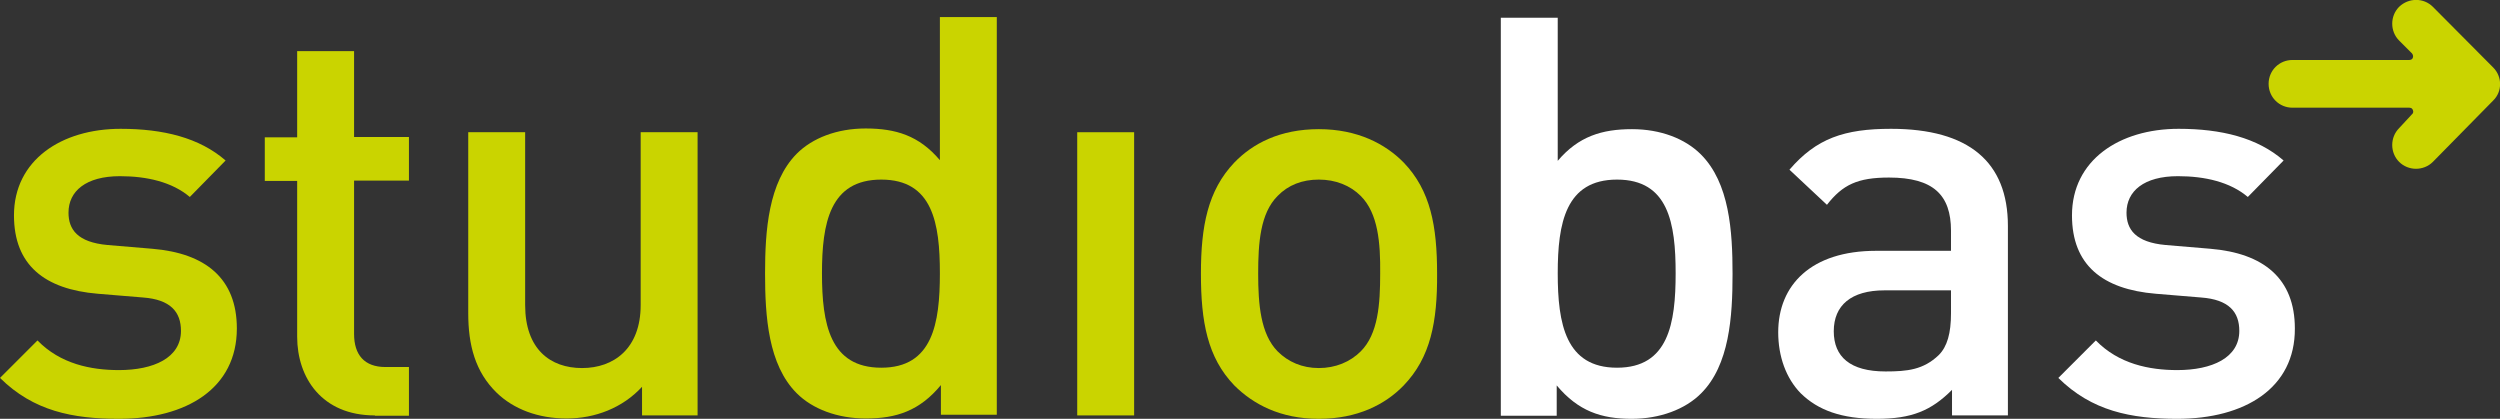 <?xml version="1.0" encoding="utf-8"?>
<!-- Generator: Adobe Illustrator 18.0.0, SVG Export Plug-In . SVG Version: 6.00 Build 0)  -->
<!DOCTYPE svg PUBLIC "-//W3C//DTD SVG 1.1//EN" "http://www.w3.org/Graphics/SVG/1.1/DTD/svg11.dtd">
<svg version="1.1" id="Laag_1" xmlns="http://www.w3.org/2000/svg" xmlns:xlink="http://www.w3.org/1999/xlink" x="0px" y="0px"
	 viewBox="0 0 733.6 122.9" enable-background="new 0 0 733.6 122.9" xml:space="preserve">
<rect x="0" y="0" width="733.6" height="122.9" fill="#333333" stroke="none"/>
<g>
	<g>
		<path fill="#CAD400" d="M34.9,122.9c-13.6,0-25.1-2.3-34.9-12l11-11c6.7,6.9,15.7,8.7,23.9,8.7c10.2,0,18.2-3.6,18.2-11.5
			c0-5.6-3.1-9.2-11.1-9.8l-13.3-1.1c-15.6-1.3-24.6-8.4-24.6-23C4.1,47,18,37.8,35.4,37.8c12.5,0,23.1,2.6,30.8,9.3L55.7,57.8
			c-5.2-4.4-12.6-6.1-20.5-6.1c-10,0-15.1,4.4-15.1,10.7c0,4.9,2.6,8.7,11.5,9.5l13.1,1.1c15.6,1.3,24.8,8.7,24.8,23.4
			C69.5,113.9,54.8,122.9,34.9,122.9z"/>
		<path fill="#CAD400" d="M110,121.9c-15.6,0-22.8-11.1-22.8-23.1V53.1h-9.5V40.3h9.5V15h16.7v25.2H120v12.8h-16.1V98
			c0,6.1,3,9.7,9.2,9.7h6.9v14.3H110z"/>
		<path fill="#CAD400" d="M188.4,121.9v-8.4c-5.7,6.2-13.8,9.3-22.1,9.3c-8.5,0-15.6-2.8-20.5-7.5c-6.4-6.2-8.4-14.1-8.4-23.4V38.8
			h16.7v50.7c0,13,7.4,18.5,16.7,18.5c9.3,0,17.2-5.7,17.2-18.5V38.8h16.7v83.1H188.4z"/>
		<path fill="#CAD400" d="M276.1,121.9v-8.9c-6.2,7.5-13,9.8-22,9.8c-8.4,0-15.7-2.8-20.3-7.4c-8.4-8.4-9.3-22.6-9.3-35.2
			c0-12.6,1-26.7,9.3-35.1c4.6-4.6,11.8-7.4,20.2-7.4c8.9,0,15.7,2.1,21.8,9.3v-42h16.7v116.7H276.1z M258.6,52.7
			c-15.1,0-17.4,12.8-17.4,27.5c0,14.8,2.3,27.7,17.4,27.7c15.1,0,17.2-13,17.2-27.7C275.8,65.5,273.7,52.7,258.6,52.7z"/>
		<path fill="#CAD400" d="M316.1,121.9V38.8h16.7v83.1H316.1z"/>
		<path fill="#CAD400" d="M411.9,113.1c-5.4,5.6-13.6,9.8-24.9,9.8c-11.3,0-19.3-4.3-24.8-9.8c-7.9-8.2-9.8-18.7-9.8-32.8
			c0-13.9,2-24.4,9.8-32.6c5.4-5.6,13.4-9.8,24.8-9.8c11.3,0,19.5,4.3,24.9,9.8c7.9,8.2,9.8,18.7,9.8,32.6
			C421.8,94.4,419.8,104.9,411.9,113.1z M399.3,57.5c-3.1-3.1-7.4-4.8-12.3-4.8c-4.9,0-9,1.6-12.1,4.8c-5.1,5.1-5.7,13.8-5.7,22.8
			c0,9,0.7,17.7,5.7,22.8c3.1,3.1,7.2,4.9,12.1,4.9c4.9,0,9.2-1.8,12.3-4.9c5.1-5.1,5.7-13.8,5.7-22.8
			C405.1,71.3,404.4,62.6,399.3,57.5z"/>
		<path fill="#FFFFFF" d="M499.1,115.5c-4.6,4.6-12,7.4-20.3,7.4c-9,0-15.7-2.3-22-9.8v8.9h-16.4V5.2h16.7v42
			c6.1-7.2,13-9.3,21.8-9.3c8.4,0,15.6,2.8,20.2,7.4c8.4,8.4,9.3,22.5,9.3,35.1C508.4,92.9,507.5,107.2,499.1,115.5z M474.5,52.7
			c-15.1,0-17.4,12.8-17.4,27.5c0,14.8,2.3,27.7,17.4,27.7c15.1,0,17.2-13,17.2-27.7C491.7,65.5,489.6,52.7,474.5,52.7z"/>
		<path fill="#FFFFFF" d="M572.8,121.9v-7.5c-6.1,6.1-11.8,8.5-22.1,8.5c-10.3,0-17.2-2.5-22.3-7.5c-4.3-4.4-6.6-10.8-6.6-17.9
			c0-13.9,9.7-23.9,28.7-23.9h22v-5.9c0-10.5-5.2-15.6-18.2-15.6c-9.2,0-13.6,2.1-18.2,8l-11-10.3c7.9-9.2,16.1-12,29.8-12
			c22.8,0,34.3,9.7,34.3,28.5v55.6H572.8z M572.5,85.2H553c-9.8,0-14.9,4.4-14.9,12c0,7.5,4.8,11.8,15.2,11.8
			c6.4,0,11.1-0.5,15.6-4.8c2.5-2.5,3.6-6.4,3.6-12.3V85.2z"/>
		<path fill="#FFFFFF" d="M638.9,122.9c-13.6,0-25.1-2.3-34.9-12l11-11c6.7,6.9,15.7,8.7,23.9,8.7c10.2,0,18.2-3.6,18.2-11.5
			c0-5.6-3.1-9.2-11.2-9.8l-13.3-1.1c-15.6-1.3-24.6-8.4-24.6-23c0-16.2,13.9-25.4,31.3-25.4c12.5,0,23.1,2.6,30.8,9.3l-10.5,10.7
			c-5.2-4.4-12.6-6.1-20.5-6.1c-10,0-15.1,4.4-15.1,10.7c0,4.9,2.6,8.7,11.5,9.5l13.1,1.1c15.6,1.3,24.8,8.7,24.8,23.4
			C673.5,113.9,658.7,122.9,638.9,122.9z"/>
	</g>
	<path fill="#CAD400" d="M731.6,19.8L713.9,2c-2.7-2.7-7.1-2.7-9.9,0c-2.7,2.7-2.7,7.2,0,9.9l3.8,3.8v0c0.4,0.5,0.4,1.2,0,1.6
		c-0.2,0.2-0.5,0.3-0.8,0.3l0,0h-34.3c-3.9,0-7,3.1-7,7c0,3.9,3.1,7,7,7H707c0.3,0,0.6,0.1,0.8,0.3c0.4,0.4,0.5,1.2,0,1.6l-3.8,4.1
		c-2.7,2.7-2.7,7.2,0,9.9c2.7,2.7,7.2,2.7,9.9,0l17.7-18C734.3,26.9,734.3,22.5,731.6,19.8z"/>
</g>
</svg>
